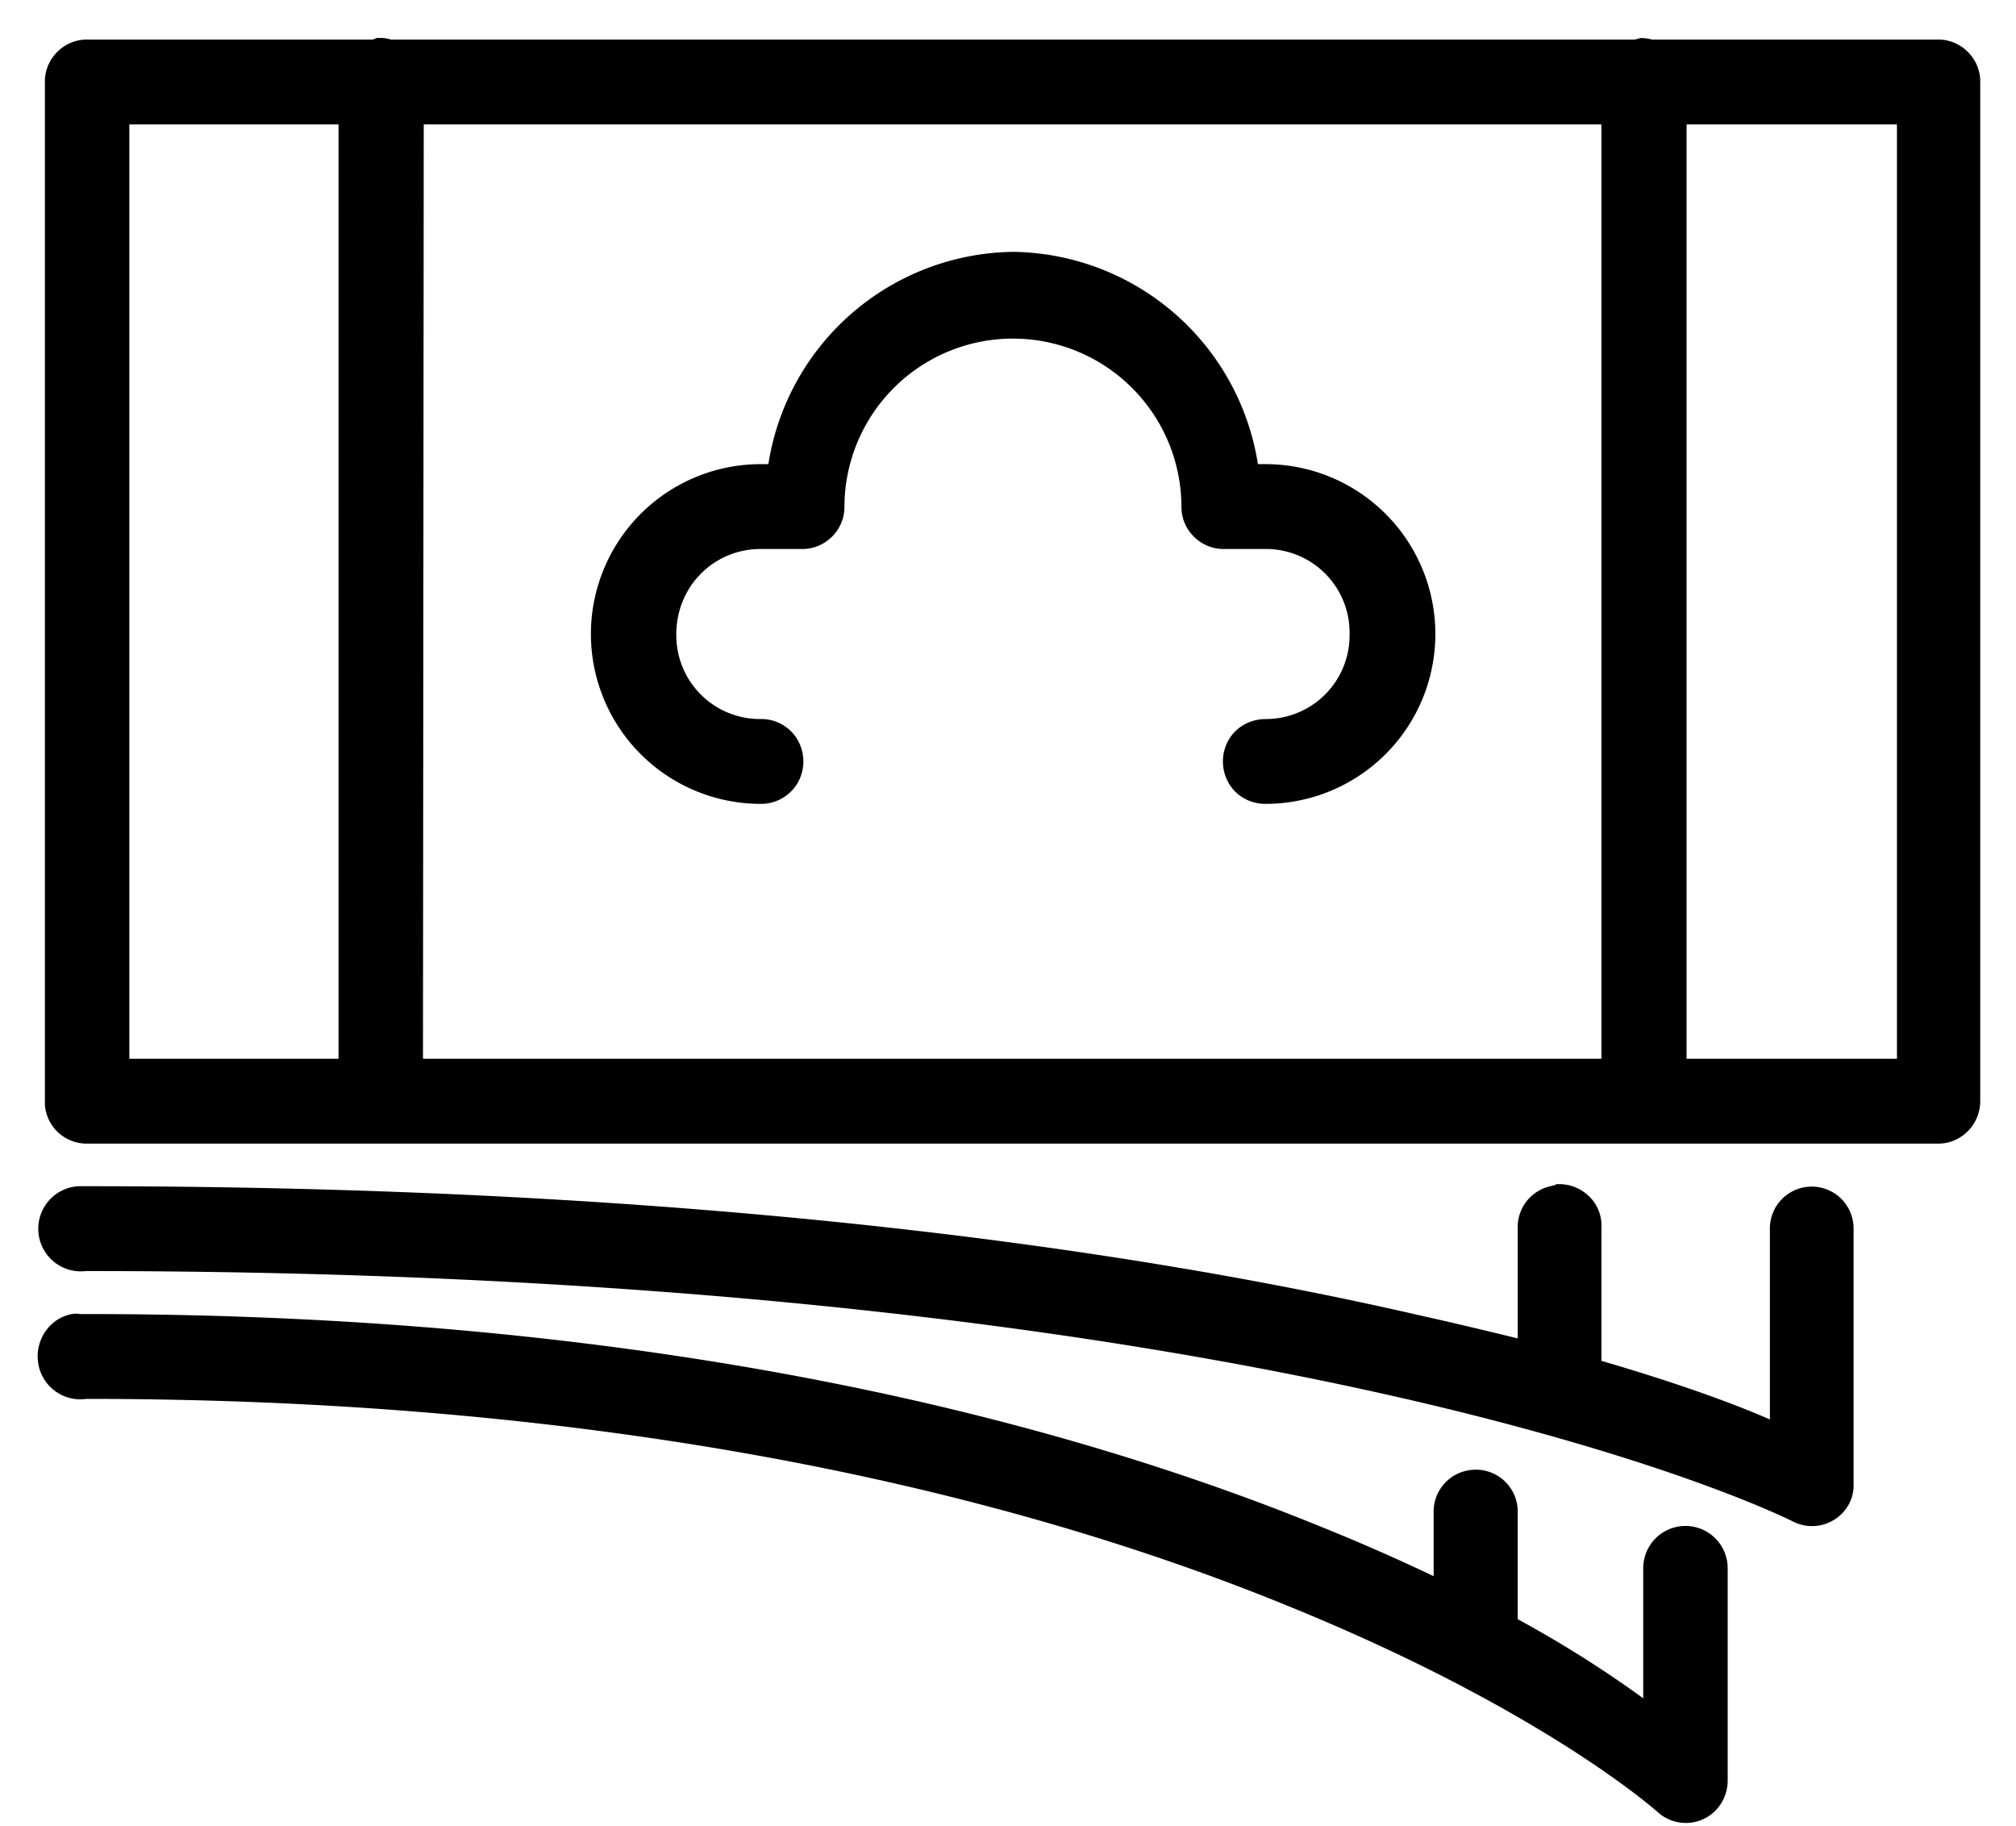 <svg xmlns="http://www.w3.org/2000/svg" width="53" height="48"><path d="M9.9 1l-.1.04H2.28c-.6 0-1.1.5-1.1 1.1v26.9a1.1 1.1 0 0 0 1.1 1.02h48.68c.6 0 1.1-.5 1.1-1.12V2.14c0-.6-.5-1.1-1.1-1.1h-7.53a1.1 1.1 0 0 0-.3-.04l-.15.04h-32.7A1.02 1.02 0 0 0 9.9 1zM3.4 3.27H8.9v24.56H3.4zm7.74 0H42.1v24.56H11.12zm33.2 0h5.53v24.56h-5.53zm-17.7 3.35a6.6 6.6 0 0 0-6.44 5.58h-.2a4.46 4.46 0 0 0 0 8.93c.4 0 .76-.2.97-.55.2-.35.2-.78 0-1.13a1.1 1.1 0 0 0-.97-.55 2.2 2.2 0 0 1-2.22-2.23c0-1.25.98-2.24 2.22-2.24h1.1c.6 0 1.1-.5 1.1-1.1a4.43 4.43 0 1 1 8.86 0c0 .6.5 1.1 1.1 1.1h1.1a2.2 2.2 0 0 1 2.22 2.24 2.2 2.2 0 0 1-2.2 2.23c-.4 0-.78.2-.98.55-.2.35-.2.78 0 1.13.2.35.57.55.97.55a4.46 4.46 0 0 0 0-8.93h-.2a6.6 6.6 0 0 0-6.44-5.58zm14.27 24.52l-.15.04a1.1 1.1 0 0 0-.86 1.1v2.9c-.82-.2-1.65-.4-2.64-.62-7.4-1.7-18.82-3.38-35-3.38h-.2a1.12 1.12 0 1 0 .2 2.23c16.03 0 27.28 1.67 34.52 3.32C44 38.38 47.15 40 47.15 40c.35.17.75.15 1.08-.06.32-.2.52-.56.5-.95v-6.7a1.1 1.1 0 1 0-2.2 0v5.02c-.92-.4-2.34-.93-4.43-1.54v-3.5c.02-.3-.1-.62-.34-.84a1.12 1.12 0 0 0-.87-.3zm-38.83 3.4h.2c15 0 25.65 2.8 32.57 5.64 1.06.43 2 .85 2.84 1.25v-1.67a1.1 1.1 0 0 1 .97-1.12 1.1 1.1 0 0 1 1.24 1.12v2.8c1.43.78 2.5 1.5 3.3 2.08v-3.42a1.1 1.1 0 1 1 2.22 0v5.58c0 .44-.25.84-.65 1.02a1.1 1.1 0 0 1-1.18-.18S40.67 45 34 42.27c-6.65-2.74-17-5.5-31.73-5.5A1.12 1.12 0 0 1 1 35.8c-.08-.62.35-1.2.96-1.27h.1z"/></svg>